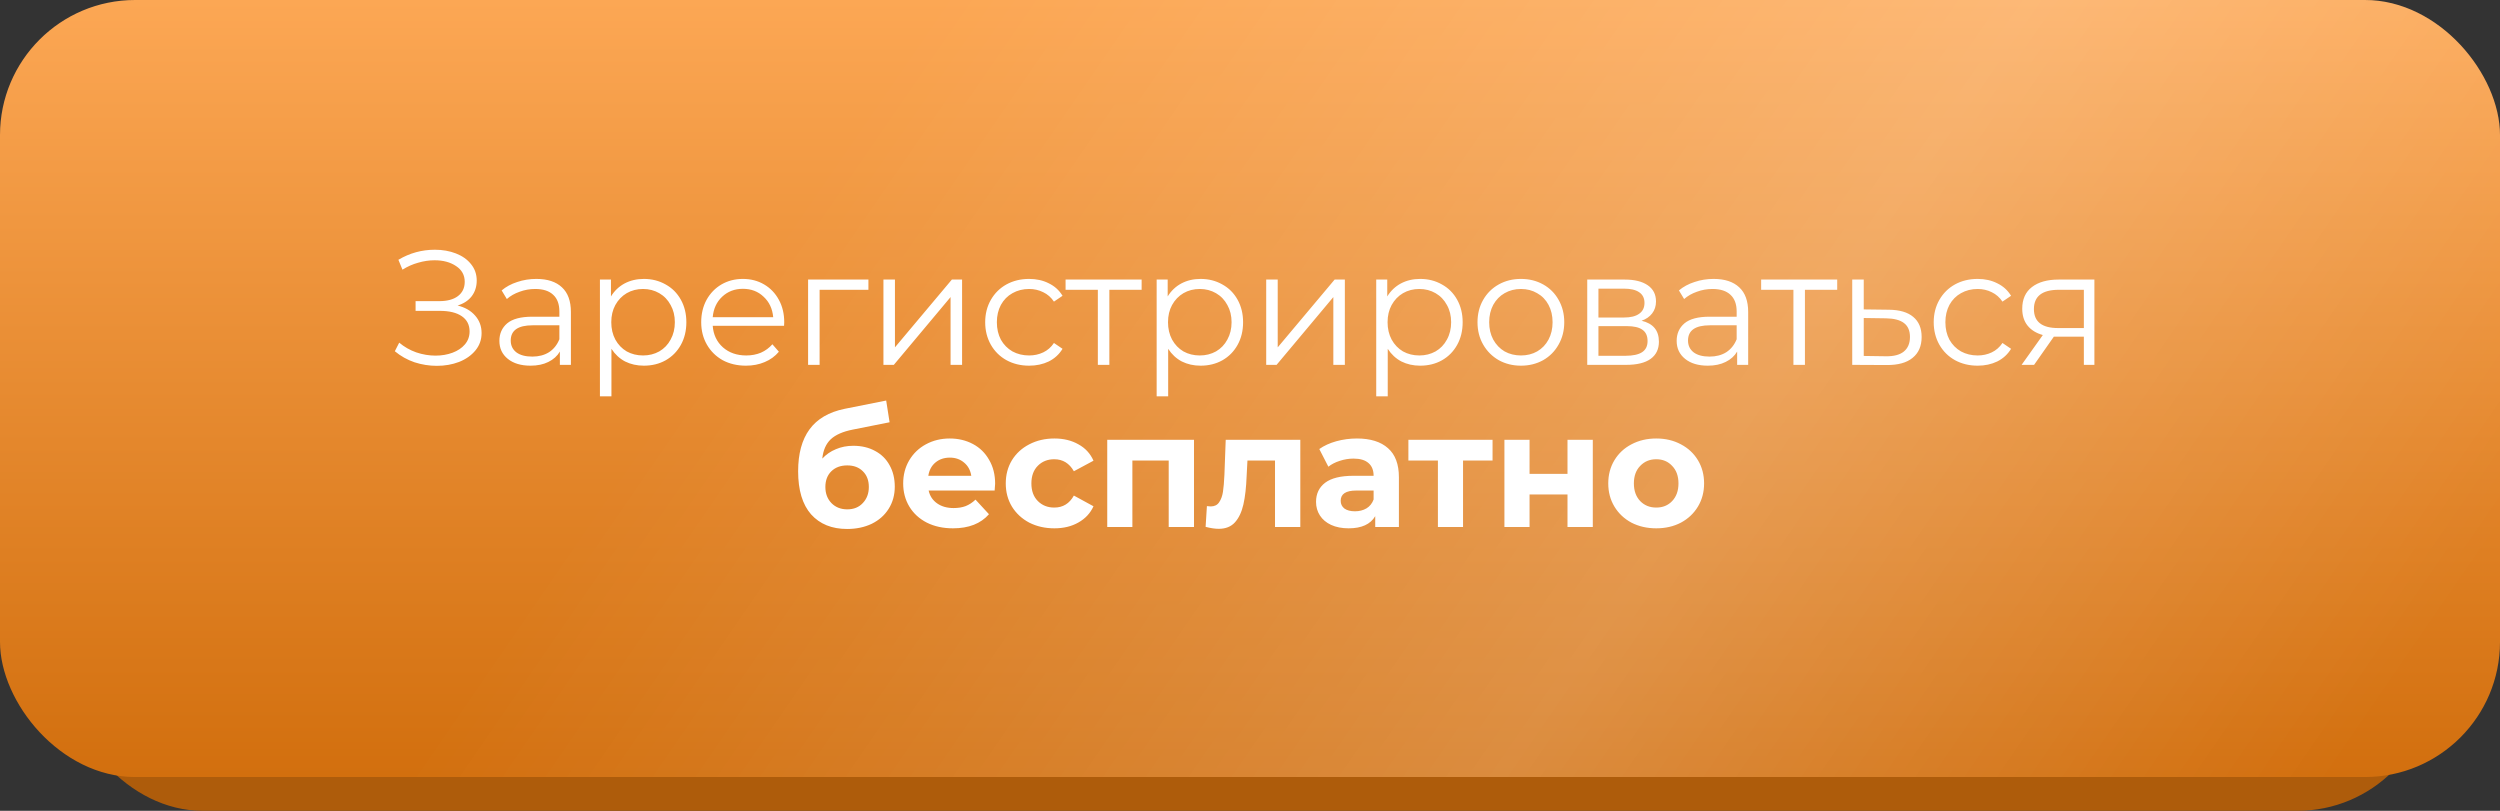 <?xml version="1.0" encoding="UTF-8"?> <svg xmlns="http://www.w3.org/2000/svg" width="370" height="120" viewBox="0 0 370 120" fill="none"><rect x="0" y="0" width="370" height="120" fill="#333333" stroke="none"/> <rect x="10" y="5" width="350" height="115" rx="20" fill="#AE5C0B"></rect> <rect width="370" height="115" rx="20" fill="url(#paint0_linear_24_228)"></rect> <rect width="370" height="115" rx="20" fill="url(#paint1_linear_24_228)" fill-opacity="0.2"></rect> <path d="M67.723 45.216C68.827 45.488 69.691 45.984 70.315 46.704C70.955 47.424 71.275 48.288 71.275 49.296C71.275 50.272 70.971 51.128 70.363 51.864C69.755 52.6 68.947 53.168 67.939 53.568C66.931 53.952 65.835 54.144 64.651 54.144C63.531 54.144 62.427 53.968 61.339 53.616C60.267 53.248 59.299 52.704 58.435 51.984L59.083 50.712C59.819 51.336 60.659 51.816 61.603 52.152C62.547 52.472 63.499 52.632 64.459 52.632C65.371 52.632 66.211 52.488 66.979 52.2C67.747 51.912 68.355 51.504 68.803 50.976C69.267 50.432 69.499 49.792 69.499 49.056C69.499 48.08 69.115 47.328 68.347 46.8C67.579 46.272 66.499 46.008 65.107 46.008H61.507V44.568H65.011C66.195 44.568 67.115 44.32 67.771 43.824C68.443 43.312 68.779 42.608 68.779 41.712C68.779 40.72 68.355 39.944 67.507 39.384C66.659 38.808 65.595 38.52 64.315 38.52C63.515 38.52 62.707 38.64 61.891 38.88C61.075 39.104 60.299 39.448 59.563 39.912L58.963 38.448C60.627 37.456 62.427 36.96 64.363 36.96C65.499 36.96 66.539 37.144 67.483 37.512C68.427 37.88 69.171 38.408 69.715 39.096C70.275 39.784 70.555 40.592 70.555 41.52C70.555 42.416 70.307 43.192 69.811 43.848C69.315 44.488 68.619 44.944 67.723 45.216ZM79.38 41.28C81.028 41.28 82.293 41.696 83.172 42.528C84.052 43.344 84.493 44.56 84.493 46.176V54H82.861V52.032C82.477 52.688 81.909 53.2 81.156 53.568C80.421 53.936 79.54 54.12 78.516 54.12C77.109 54.12 75.989 53.784 75.156 53.112C74.325 52.44 73.909 51.552 73.909 50.448C73.909 49.376 74.293 48.512 75.061 47.856C75.844 47.2 77.085 46.872 78.781 46.872H82.788V46.104C82.788 45.016 82.484 44.192 81.876 43.632C81.269 43.056 80.38 42.768 79.213 42.768C78.412 42.768 77.644 42.904 76.909 43.176C76.172 43.432 75.54 43.792 75.013 44.256L74.245 42.984C74.885 42.44 75.653 42.024 76.549 41.736C77.445 41.432 78.388 41.28 79.38 41.28ZM78.781 52.776C79.74 52.776 80.564 52.56 81.252 52.128C81.941 51.68 82.453 51.04 82.788 50.208V48.144H78.829C76.668 48.144 75.588 48.896 75.588 50.4C75.588 51.136 75.868 51.72 76.428 52.152C76.989 52.568 77.772 52.776 78.781 52.776ZM95.293 41.28C96.477 41.28 97.549 41.552 98.509 42.096C99.469 42.624 100.221 43.376 100.765 44.352C101.309 45.328 101.581 46.44 101.581 47.688C101.581 48.952 101.309 50.072 100.765 51.048C100.221 52.024 99.469 52.784 98.509 53.328C97.565 53.856 96.493 54.12 95.293 54.12C94.269 54.12 93.341 53.912 92.509 53.496C91.693 53.064 91.021 52.44 90.493 51.624V58.656H88.789V41.376H90.421V43.872C90.933 43.04 91.605 42.4 92.437 41.952C93.285 41.504 94.237 41.28 95.293 41.28ZM95.173 52.608C96.053 52.608 96.853 52.408 97.573 52.008C98.293 51.592 98.853 51.008 99.253 50.256C99.669 49.504 99.877 48.648 99.877 47.688C99.877 46.728 99.669 45.88 99.253 45.144C98.853 44.392 98.293 43.808 97.573 43.392C96.853 42.976 96.053 42.768 95.173 42.768C94.277 42.768 93.469 42.976 92.749 43.392C92.045 43.808 91.485 44.392 91.069 45.144C90.669 45.88 90.469 46.728 90.469 47.688C90.469 48.648 90.669 49.504 91.069 50.256C91.485 51.008 92.045 51.592 92.749 52.008C93.469 52.408 94.277 52.608 95.173 52.608ZM116.042 48.216H105.482C105.578 49.528 106.082 50.592 106.994 51.408C107.906 52.208 109.058 52.608 110.45 52.608C111.234 52.608 111.954 52.472 112.61 52.2C113.266 51.912 113.834 51.496 114.314 50.952L115.274 52.056C114.714 52.728 114.01 53.24 113.162 53.592C112.33 53.944 111.41 54.12 110.402 54.12C109.106 54.12 107.954 53.848 106.946 53.304C105.954 52.744 105.178 51.976 104.618 51C104.058 50.024 103.778 48.92 103.778 47.688C103.778 46.456 104.042 45.352 104.57 44.376C105.114 43.4 105.85 42.64 106.778 42.096C107.722 41.552 108.778 41.28 109.946 41.28C111.114 41.28 112.162 41.552 113.09 42.096C114.018 42.64 114.746 43.4 115.274 44.376C115.802 45.336 116.066 46.44 116.066 47.688L116.042 48.216ZM109.946 42.744C108.73 42.744 107.706 43.136 106.874 43.92C106.058 44.688 105.594 45.696 105.482 46.944H114.434C114.322 45.696 113.85 44.688 113.018 43.92C112.202 43.136 111.178 42.744 109.946 42.744ZM128.526 42.888H121.302V54H119.598V41.376H128.526V42.888ZM130.748 41.376H132.452V51.408L140.876 41.376H142.388V54H140.684V43.968L132.284 54H130.748V41.376ZM152.312 54.12C151.064 54.12 149.944 53.848 148.952 53.304C147.976 52.76 147.208 52 146.648 51.024C146.088 50.032 145.808 48.92 145.808 47.688C145.808 46.456 146.088 45.352 146.648 44.376C147.208 43.4 147.976 42.64 148.952 42.096C149.944 41.552 151.064 41.28 152.312 41.28C153.4 41.28 154.368 41.496 155.216 41.928C156.08 42.344 156.76 42.96 157.256 43.776L155.984 44.64C155.568 44.016 155.04 43.552 154.4 43.248C153.76 42.928 153.064 42.768 152.312 42.768C151.4 42.768 150.576 42.976 149.84 43.392C149.12 43.792 148.552 44.368 148.136 45.12C147.736 45.872 147.536 46.728 147.536 47.688C147.536 48.664 147.736 49.528 148.136 50.28C148.552 51.016 149.12 51.592 149.84 52.008C150.576 52.408 151.4 52.608 152.312 52.608C153.064 52.608 153.76 52.456 154.4 52.152C155.04 51.848 155.568 51.384 155.984 50.76L157.256 51.624C156.76 52.44 156.08 53.064 155.216 53.496C154.352 53.912 153.384 54.12 152.312 54.12ZM168.961 42.888H164.185V54H162.481V42.888H157.705V41.376H168.961V42.888ZM177.689 41.28C178.873 41.28 179.945 41.552 180.905 42.096C181.865 42.624 182.617 43.376 183.161 44.352C183.705 45.328 183.977 46.44 183.977 47.688C183.977 48.952 183.705 50.072 183.161 51.048C182.617 52.024 181.865 52.784 180.905 53.328C179.961 53.856 178.889 54.12 177.689 54.12C176.665 54.12 175.737 53.912 174.905 53.496C174.089 53.064 173.417 52.44 172.889 51.624V58.656H171.185V41.376H172.817V43.872C173.329 43.04 174.001 42.4 174.833 41.952C175.681 41.504 176.633 41.28 177.689 41.28ZM177.569 52.608C178.449 52.608 179.249 52.408 179.969 52.008C180.689 51.592 181.249 51.008 181.649 50.256C182.065 49.504 182.273 48.648 182.273 47.688C182.273 46.728 182.065 45.88 181.649 45.144C181.249 44.392 180.689 43.808 179.969 43.392C179.249 42.976 178.449 42.768 177.569 42.768C176.673 42.768 175.865 42.976 175.145 43.392C174.441 43.808 173.881 44.392 173.465 45.144C173.065 45.88 172.865 46.728 172.865 47.688C172.865 48.648 173.065 49.504 173.465 50.256C173.881 51.008 174.441 51.592 175.145 52.008C175.865 52.408 176.673 52.608 177.569 52.608ZM187.398 41.376H189.102V51.408L197.526 41.376H199.038V54H197.334V43.968L188.934 54H187.398V41.376ZM210.185 41.28C211.369 41.28 212.441 41.552 213.401 42.096C214.361 42.624 215.113 43.376 215.657 44.352C216.201 45.328 216.473 46.44 216.473 47.688C216.473 48.952 216.201 50.072 215.657 51.048C215.113 52.024 214.361 52.784 213.401 53.328C212.457 53.856 211.385 54.12 210.185 54.12C209.161 54.12 208.233 53.912 207.401 53.496C206.585 53.064 205.913 52.44 205.385 51.624V58.656H203.681V41.376H205.313V43.872C205.825 43.04 206.497 42.4 207.329 41.952C208.177 41.504 209.129 41.28 210.185 41.28ZM210.065 52.608C210.945 52.608 211.745 52.408 212.465 52.008C213.185 51.592 213.745 51.008 214.145 50.256C214.561 49.504 214.769 48.648 214.769 47.688C214.769 46.728 214.561 45.88 214.145 45.144C213.745 44.392 213.185 43.808 212.465 43.392C211.745 42.976 210.945 42.768 210.065 42.768C209.169 42.768 208.361 42.976 207.641 43.392C206.937 43.808 206.377 44.392 205.961 45.144C205.561 45.88 205.361 46.728 205.361 47.688C205.361 48.648 205.561 49.504 205.961 50.256C206.377 51.008 206.937 51.592 207.641 52.008C208.361 52.408 209.169 52.608 210.065 52.608ZM225.102 54.12C223.886 54.12 222.79 53.848 221.814 53.304C220.838 52.744 220.07 51.976 219.51 51C218.95 50.024 218.67 48.92 218.67 47.688C218.67 46.456 218.95 45.352 219.51 44.376C220.07 43.4 220.838 42.64 221.814 42.096C222.79 41.552 223.886 41.28 225.102 41.28C226.318 41.28 227.414 41.552 228.39 42.096C229.366 42.64 230.126 43.4 230.67 44.376C231.23 45.352 231.51 46.456 231.51 47.688C231.51 48.92 231.23 50.024 230.67 51C230.126 51.976 229.366 52.744 228.39 53.304C227.414 53.848 226.318 54.12 225.102 54.12ZM225.102 52.608C225.998 52.608 226.798 52.408 227.502 52.008C228.222 51.592 228.782 51.008 229.182 50.256C229.582 49.504 229.782 48.648 229.782 47.688C229.782 46.728 229.582 45.872 229.182 45.12C228.782 44.368 228.222 43.792 227.502 43.392C226.798 42.976 225.998 42.768 225.102 42.768C224.206 42.768 223.398 42.976 222.678 43.392C221.974 43.792 221.414 44.368 220.998 45.12C220.598 45.872 220.398 46.728 220.398 47.688C220.398 48.648 220.598 49.504 220.998 50.256C221.414 51.008 221.974 51.592 222.678 52.008C223.398 52.408 224.206 52.608 225.102 52.608ZM242.952 47.472C244.664 47.872 245.52 48.904 245.52 50.568C245.52 51.672 245.112 52.52 244.296 53.112C243.48 53.704 242.264 54 240.648 54H234.912V41.376H240.48C241.92 41.376 243.048 41.656 243.864 42.216C244.68 42.776 245.088 43.576 245.088 44.616C245.088 45.304 244.896 45.896 244.512 46.392C244.144 46.872 243.624 47.232 242.952 47.472ZM236.568 46.992H240.36C241.336 46.992 242.08 46.808 242.592 46.44C243.12 46.072 243.384 45.536 243.384 44.832C243.384 44.128 243.12 43.6 242.592 43.248C242.08 42.896 241.336 42.72 240.36 42.72H236.568V46.992ZM240.576 52.656C241.664 52.656 242.48 52.48 243.024 52.128C243.568 51.776 243.84 51.224 243.84 50.472C243.84 49.72 243.592 49.168 243.096 48.816C242.6 48.448 241.816 48.264 240.744 48.264H236.568V52.656H240.576ZM253.618 41.28C255.266 41.28 256.53 41.696 257.41 42.528C258.29 43.344 258.73 44.56 258.73 46.176V54H257.098V52.032C256.714 52.688 256.146 53.2 255.394 53.568C254.658 53.936 253.778 54.12 252.754 54.12C251.346 54.12 250.226 53.784 249.394 53.112C248.562 52.44 248.146 51.552 248.146 50.448C248.146 49.376 248.53 48.512 249.298 47.856C250.082 47.2 251.322 46.872 253.018 46.872H257.026V46.104C257.026 45.016 256.722 44.192 256.114 43.632C255.506 43.056 254.618 42.768 253.45 42.768C252.65 42.768 251.882 42.904 251.146 43.176C250.41 43.432 249.778 43.792 249.25 44.256L248.482 42.984C249.122 42.44 249.89 42.024 250.786 41.736C251.682 41.432 252.626 41.28 253.618 41.28ZM253.018 52.776C253.978 52.776 254.802 52.56 255.49 52.128C256.178 51.68 256.69 51.04 257.026 50.208V48.144H253.066C250.906 48.144 249.826 48.896 249.826 50.4C249.826 51.136 250.106 51.72 250.666 52.152C251.226 52.568 252.01 52.776 253.018 52.776ZM271.906 42.888H267.13V54H265.426V42.888H260.65V41.376H271.906V42.888ZM279.554 45.84C281.138 45.856 282.338 46.208 283.154 46.896C283.986 47.584 284.402 48.576 284.402 49.872C284.402 51.216 283.954 52.248 283.058 52.968C282.178 53.688 280.898 54.04 279.218 54.024L274.13 54V41.376H275.834V45.792L279.554 45.84ZM279.122 52.728C280.29 52.744 281.17 52.512 281.762 52.032C282.37 51.536 282.674 50.816 282.674 49.872C282.674 48.944 282.378 48.256 281.786 47.808C281.194 47.36 280.306 47.128 279.122 47.112L275.834 47.064V52.68L279.122 52.728ZM292.693 54.12C291.445 54.12 290.325 53.848 289.333 53.304C288.357 52.76 287.589 52 287.029 51.024C286.469 50.032 286.189 48.92 286.189 47.688C286.189 46.456 286.469 45.352 287.029 44.376C287.589 43.4 288.357 42.64 289.333 42.096C290.325 41.552 291.445 41.28 292.693 41.28C293.781 41.28 294.749 41.496 295.597 41.928C296.461 42.344 297.141 42.96 297.637 43.776L296.365 44.64C295.949 44.016 295.421 43.552 294.781 43.248C294.141 42.928 293.445 42.768 292.693 42.768C291.781 42.768 290.957 42.976 290.221 43.392C289.501 43.792 288.933 44.368 288.517 45.12C288.117 45.872 287.917 46.728 287.917 47.688C287.917 48.664 288.117 49.528 288.517 50.28C288.933 51.016 289.501 51.592 290.221 52.008C290.957 52.408 291.781 52.608 292.693 52.608C293.445 52.608 294.141 52.456 294.781 52.152C295.421 51.848 295.949 51.384 296.365 50.76L297.637 51.624C297.141 52.44 296.461 53.064 295.597 53.496C294.733 53.912 293.765 54.12 292.693 54.12ZM309.971 41.376V54H308.411V49.824H304.451H303.971L301.043 54H299.195L302.339 49.584C301.363 49.312 300.611 48.848 300.083 48.192C299.555 47.536 299.291 46.704 299.291 45.696C299.291 44.288 299.771 43.216 300.731 42.48C301.691 41.744 303.003 41.376 304.667 41.376H309.971ZM301.019 45.744C301.019 47.616 302.211 48.552 304.595 48.552H308.411V42.888H304.715C302.251 42.888 301.019 43.84 301.019 45.744ZM126.283 65.976C127.515 65.976 128.595 66.232 129.523 66.744C130.451 67.24 131.163 67.944 131.659 68.856C132.171 69.768 132.427 70.824 132.427 72.024C132.427 73.256 132.123 74.352 131.515 75.312C130.923 76.256 130.091 76.992 129.019 77.52C127.947 78.032 126.731 78.288 125.371 78.288C123.115 78.288 121.339 77.568 120.043 76.128C118.763 74.672 118.123 72.544 118.123 69.744C118.123 67.152 118.683 65.088 119.803 63.552C120.939 62 122.675 60.984 125.011 60.504L131.155 59.28L131.659 62.496L126.235 63.576C124.763 63.864 123.667 64.344 122.947 65.016C122.243 65.688 121.827 66.64 121.699 67.872C122.259 67.264 122.931 66.8 123.715 66.48C124.499 66.144 125.355 65.976 126.283 65.976ZM125.395 75.384C126.355 75.384 127.123 75.072 127.699 74.448C128.291 73.824 128.587 73.032 128.587 72.072C128.587 71.096 128.291 70.32 127.699 69.744C127.123 69.168 126.355 68.88 125.395 68.88C124.419 68.88 123.635 69.168 123.043 69.744C122.451 70.32 122.155 71.096 122.155 72.072C122.155 73.048 122.459 73.848 123.067 74.472C123.675 75.08 124.451 75.384 125.395 75.384ZM147.279 71.592C147.279 71.64 147.255 71.976 147.207 72.6H137.439C137.615 73.4 138.031 74.032 138.687 74.496C139.343 74.96 140.159 75.192 141.135 75.192C141.807 75.192 142.399 75.096 142.911 74.904C143.439 74.696 143.927 74.376 144.375 73.944L146.367 76.104C145.151 77.496 143.375 78.192 141.039 78.192C139.583 78.192 138.295 77.912 137.175 77.352C136.055 76.776 135.191 75.984 134.583 74.976C133.975 73.968 133.671 72.824 133.671 71.544C133.671 70.28 133.967 69.144 134.559 68.136C135.167 67.112 135.991 66.32 137.031 65.76C138.087 65.184 139.263 64.896 140.559 64.896C141.823 64.896 142.967 65.168 143.991 65.712C145.015 66.256 145.815 67.04 146.391 68.064C146.983 69.072 147.279 70.248 147.279 71.592ZM140.583 67.728C139.735 67.728 139.023 67.968 138.447 68.448C137.871 68.928 137.519 69.584 137.391 70.416H143.751C143.623 69.6 143.271 68.952 142.695 68.472C142.119 67.976 141.415 67.728 140.583 67.728ZM156.053 78.192C154.677 78.192 153.437 77.912 152.333 77.352C151.245 76.776 150.389 75.984 149.765 74.976C149.157 73.968 148.853 72.824 148.853 71.544C148.853 70.264 149.157 69.12 149.765 68.112C150.389 67.104 151.245 66.32 152.333 65.76C153.437 65.184 154.677 64.896 156.053 64.896C157.413 64.896 158.597 65.184 159.605 65.76C160.629 66.32 161.373 67.128 161.837 68.184L158.933 69.744C158.261 68.56 157.293 67.968 156.029 67.968C155.053 67.968 154.245 68.288 153.605 68.928C152.965 69.568 152.645 70.44 152.645 71.544C152.645 72.648 152.965 73.52 153.605 74.16C154.245 74.8 155.053 75.12 156.029 75.12C157.309 75.12 158.277 74.528 158.933 73.344L161.837 74.928C161.373 75.952 160.629 76.752 159.605 77.328C158.597 77.904 157.413 78.192 156.053 78.192ZM176.712 65.088V78H172.968V68.16H167.592V78H163.872V65.088H176.712ZM192.446 65.088V78H188.702V68.16H184.622L184.502 70.44C184.438 72.136 184.278 73.544 184.022 74.664C183.766 75.784 183.35 76.664 182.774 77.304C182.198 77.944 181.398 78.264 180.374 78.264C179.83 78.264 179.182 78.168 178.43 77.976L178.622 74.904C178.878 74.936 179.062 74.952 179.174 74.952C179.734 74.952 180.15 74.752 180.422 74.352C180.71 73.936 180.902 73.416 180.998 72.792C181.094 72.152 181.166 71.312 181.214 70.272L181.406 65.088H192.446ZM200.822 64.896C202.822 64.896 204.358 65.376 205.43 66.336C206.502 67.28 207.038 68.712 207.038 70.632V78H203.534V76.392C202.83 77.592 201.518 78.192 199.598 78.192C198.606 78.192 197.742 78.024 197.006 77.688C196.286 77.352 195.734 76.888 195.35 76.296C194.966 75.704 194.774 75.032 194.774 74.28C194.774 73.08 195.222 72.136 196.118 71.448C197.03 70.76 198.43 70.416 200.318 70.416H203.294C203.294 69.6 203.046 68.976 202.55 68.544C202.054 68.096 201.31 67.872 200.318 67.872C199.63 67.872 198.95 67.984 198.278 68.208C197.622 68.416 197.062 68.704 196.598 69.072L195.254 66.456C195.958 65.96 196.798 65.576 197.774 65.304C198.766 65.032 199.782 64.896 200.822 64.896ZM200.534 75.672C201.174 75.672 201.742 75.528 202.238 75.24C202.734 74.936 203.086 74.496 203.294 73.92V72.6H200.726C199.19 72.6 198.422 73.104 198.422 74.112C198.422 74.592 198.606 74.976 198.974 75.264C199.358 75.536 199.878 75.672 200.534 75.672ZM220.898 68.16H216.53V78H212.81V68.16H208.442V65.088H220.898V68.16ZM222.654 65.088H226.374V70.128H231.99V65.088H235.734V78H231.99V73.176H226.374V78H222.654V65.088ZM245.126 78.192C243.766 78.192 242.542 77.912 241.454 77.352C240.382 76.776 239.542 75.984 238.934 74.976C238.326 73.968 238.022 72.824 238.022 71.544C238.022 70.264 238.326 69.12 238.934 68.112C239.542 67.104 240.382 66.32 241.454 65.76C242.542 65.184 243.766 64.896 245.126 64.896C246.486 64.896 247.702 65.184 248.774 65.76C249.846 66.32 250.686 67.104 251.294 68.112C251.902 69.12 252.206 70.264 252.206 71.544C252.206 72.824 251.902 73.968 251.294 74.976C250.686 75.984 249.846 76.776 248.774 77.352C247.702 77.912 246.486 78.192 245.126 78.192ZM245.126 75.12C246.086 75.12 246.87 74.8 247.478 74.16C248.102 73.504 248.414 72.632 248.414 71.544C248.414 70.456 248.102 69.592 247.478 68.952C246.87 68.296 246.086 67.968 245.126 67.968C244.166 67.968 243.374 68.296 242.75 68.952C242.126 69.592 241.814 70.456 241.814 71.544C241.814 72.632 242.126 73.504 242.75 74.16C243.374 74.8 244.166 75.12 245.126 75.12Z" fill="white"></path> <defs> <linearGradient id="paint0_linear_24_228" x1="185" y1="0" x2="185" y2="115" gradientUnits="userSpaceOnUse"> <stop stop-color="#FCA754"></stop> <stop offset="1" stop-color="#D26F0E"></stop> </linearGradient> <linearGradient id="paint1_linear_24_228" x1="151.5" y1="-18" x2="345" y2="115" gradientUnits="userSpaceOnUse"> <stop stop-color="white" stop-opacity="0"></stop> <stop offset="0.568" stop-color="white"></stop> <stop offset="1" stop-color="white" stop-opacity="0"></stop> </linearGradient> </defs> </svg> 
